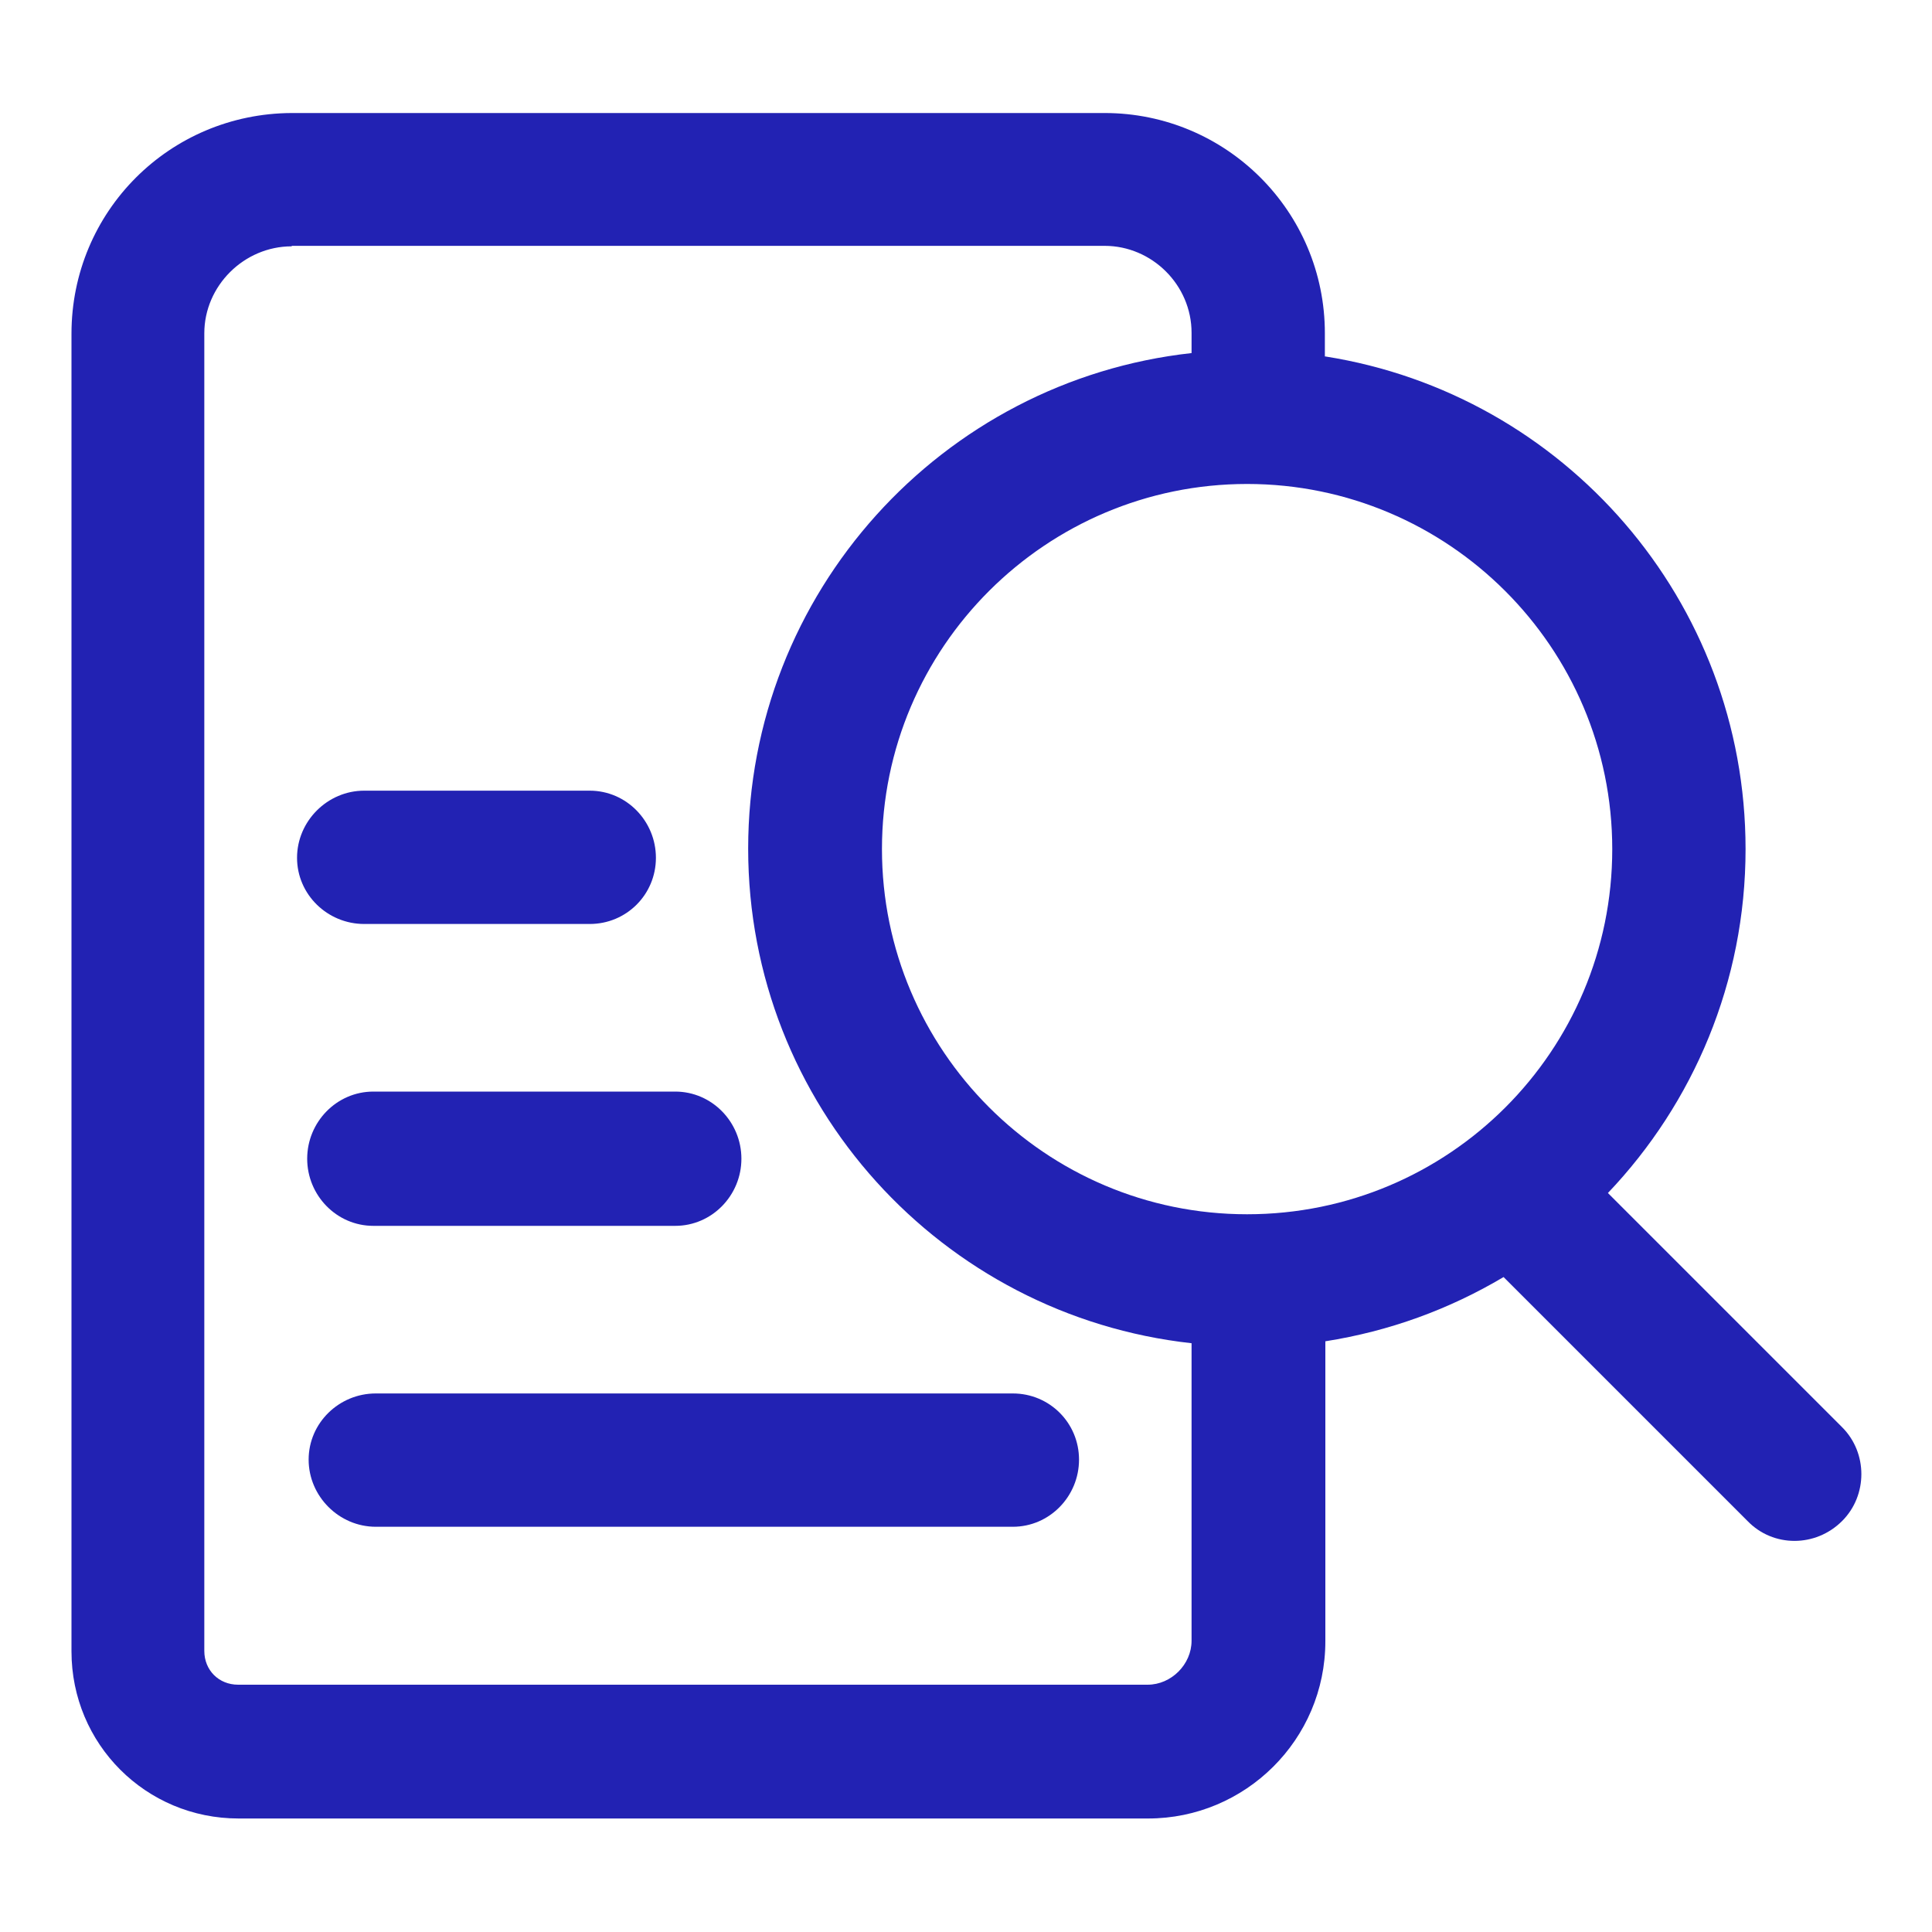 <?xml version="1.0" encoding="UTF-8"?>
<svg id="Picto" xmlns="http://www.w3.org/2000/svg" viewBox="0 0 40 40">
  <defs>
    <style>
      .cls-1 {
        fill-rule: evenodd;
      }

      .cls-1, .cls-2 {
        fill: #2222b3;
      }
    </style>
  </defs>
  <path class="cls-2" d="m7.54,16.37c-.76,0-1.39.63-1.39,1.39s.63,1.37,1.39,1.37h4.67c.76,0,1.37-.61,1.37-1.37s-.61-1.39-1.37-1.39h-4.67Z"/>
  <path class="cls-2" d="m6.36,23.99c0-.76.61-1.39,1.37-1.39h6.25c.76,0,1.37.63,1.37,1.39s-.61,1.39-1.37,1.39h-6.25c-.76,0-1.37-.63-1.37-1.39Z"/>
  <path class="cls-2" d="m7.78,28.85c-.76,0-1.39.61-1.39,1.37s.63,1.39,1.39,1.39h13.19c.76,0,1.37-.63,1.37-1.39s-.61-1.37-1.37-1.37H7.78Z"/>
  <path class="cls-1" d="m27.43,7.38v-.48c0-2.53-2.05-4.56-4.56-4.56H6.04C3.51,2.35,1.48,4.38,1.48,6.91v27.28c0,1.92,1.54,3.46,3.46,3.46h18.83c2.01,0,3.67-1.63,3.67-3.67v-6.21c1.33-.21,2.56-.66,3.69-1.33l5.05,5.05c.53.55,1.41.55,1.96,0,.53-.53.53-1.41,0-1.94l-4.85-4.85c1.77-1.86,2.85-4.37,2.85-7.12,0-5.15-3.76-9.42-8.7-10.2ZM6.04,5.1c-.99,0-1.81.82-1.81,1.8v27.28c0,.4.3.7.7.7h18.83c.49,0,.91-.42.91-.91v-6.16c-5.17-.57-9.18-4.94-9.18-10.24s4.01-9.69,9.18-10.26v-.42c0-.99-.82-1.8-1.8-1.8H6.04Zm12.22,12.48c0-4.18,3.4-7.56,7.56-7.56s7.56,3.38,7.56,7.56-3.38,7.56-7.56,7.56-7.56-3.4-7.56-7.56Z"/>
</svg>